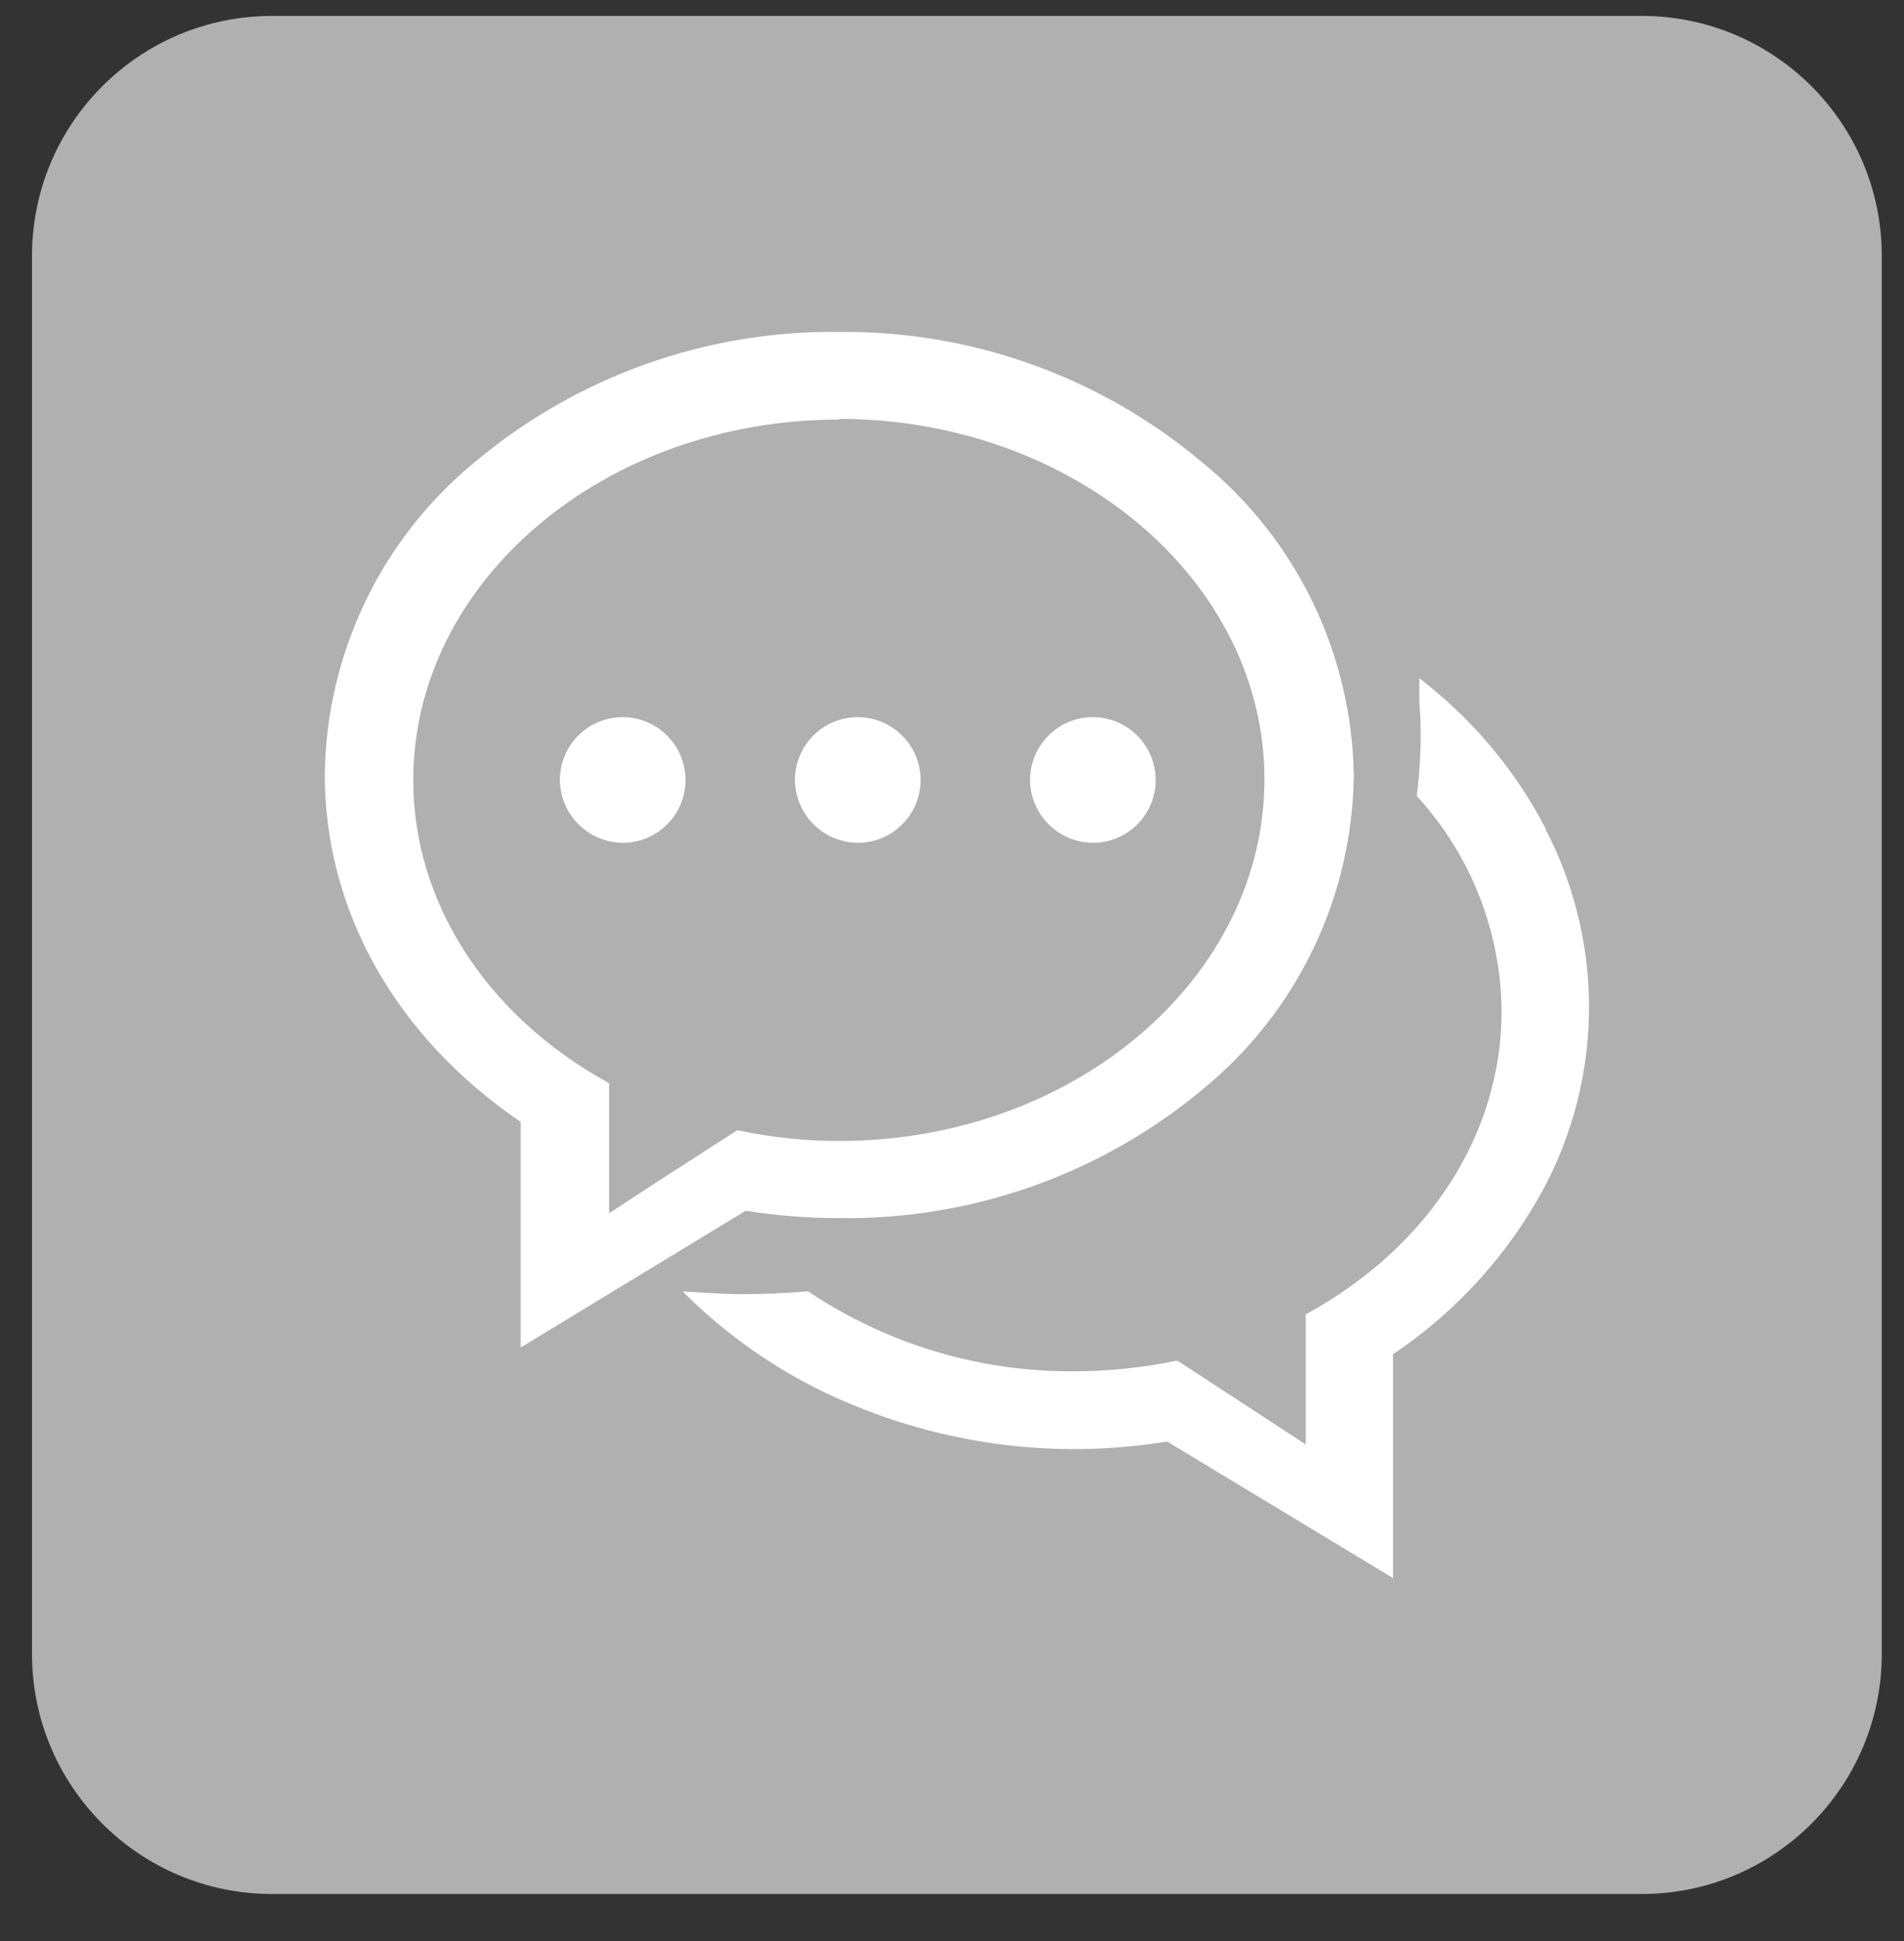 <?xml version="1.0" encoding="UTF-8"?>
<svg width="52px" height="53px" viewBox="0 0 52 53" version="1.1" xmlns="http://www.w3.org/2000/svg" xmlns:xlink="http://www.w3.org/1999/xlink">
    <rect x="0" y="0" width="52" height="53" fill="#333333" stroke="none"/>
    <title>icon-39</title>
    <g id="页面-1" stroke="none" stroke-width="1" fill="none" fill-rule="evenodd">
        <g id="解决方案-金正智库" transform="translate(-654, -2833)">
            <g id="icon-39" transform="translate(654.874, 2833.435)">
                <path d="M43.964,51.28 L6.555,51.28 C2.935,51.28 0,48.344 0,44.724 L0,6.554 C0,2.934 2.935,-1.27897692e-13 6.555,-1.27897692e-13 L43.964,-1.27897692e-13 C47.584,-1.27897692e-13 50.519,2.934 50.519,6.554 L50.519,44.724 C50.519,48.344 47.584,51.28 43.964,51.28" id="Fill-25" fill="#B0B0B0"></path>
                <path d="M29.001,22.578 L29.001,22.578 C29.948,22.562 30.704,21.782 30.688,20.835 C30.672,19.888 29.892,19.132 28.944,19.147 C28.014,19.163 27.265,19.918 27.257,20.849 C27.257,21.804 28.032,22.578 28.987,22.578 L29.001,22.578 Z M22.58,22.578 L22.58,22.578 C23.528,22.562 24.283,21.782 24.268,20.835 C24.252,19.888 23.471,19.132 22.524,19.147 C21.593,19.163 20.844,19.918 20.837,20.849 C20.837,21.804 21.611,22.578 22.566,22.578 L22.58,22.578 Z" id="Fill-27" fill="#FFFFFF"></path>
                <path d="M22.026,11.002 C28.442,11.002 33.659,15.415 33.659,20.844 C33.659,26.273 28.461,30.719 22.045,30.719 C21.124,30.719 20.206,30.623 19.305,30.433 L19.248,30.433 L17.053,31.848 L15.761,32.693 L15.761,29.145 L15.69,29.103 C12.4,27.273 10.412,24.195 10.412,20.867 C10.412,15.439 15.629,11.021 22.045,11.021 L22.026,11.002 Z M19.493,32.623 L19.493,32.623 C20.33,32.757 21.177,32.825 22.026,32.825 C25.655,32.88 29.184,31.633 31.972,29.309 C34.545,27.208 36.056,24.076 36.099,20.755 C36.055,17.434 34.544,14.301 31.972,12.2 C29.197,9.86 25.675,8.593 22.045,8.628 C18.42,8.583 14.899,9.837 12.118,12.162 C9.546,14.264 8.036,17.397 7.996,20.717 C7.996,24.435 9.942,27.885 13.345,30.197 L13.345,36.359 L19.493,32.623 Z" id="Fill-29" fill="#FFFFFF"></path>
                <path d="M16.16,22.578 L16.16,22.578 C17.107,22.562 17.863,21.782 17.847,20.835 C17.832,19.888 17.051,19.132 16.103,19.147 C15.173,19.163 14.424,19.918 14.416,20.849 C14.419,21.807 15.197,22.581 16.155,22.578 L16.16,22.578 Z M41.339,22.188 L41.339,22.188 C40.554,20.679 39.464,19.349 38.138,18.282 L37.889,18.08 L37.889,18.668 C37.889,18.87 37.922,19.081 37.922,19.293 C37.939,19.944 37.906,20.597 37.824,21.243 L37.824,21.305 L37.866,21.351 C39.31,22.949 40.118,25.021 40.136,27.175 C40.136,30.508 38.162,33.586 34.858,35.415 L34.787,35.452 L34.787,39.006 L33.809,38.366 L31.29,36.722 L31.234,36.722 C30.332,36.909 29.414,37.005 28.493,37.008 C25.915,37.032 23.389,36.282 21.241,34.855 L21.203,34.827 L21.152,34.827 C20.531,34.879 19.958,34.902 19.394,34.902 C19.032,34.902 18.665,34.879 18.313,34.86 L17.767,34.827 L18.035,35.086 C19.373,36.36 20.947,37.36 22.67,38.028 C24.517,38.758 26.484,39.133 28.47,39.133 C29.319,39.131 30.166,39.061 31.003,38.926 L37.17,42.653 L37.17,36.543 C38.75,35.483 40.073,34.085 41.043,32.449 C42.906,29.317 43.018,25.445 41.339,22.212 L41.339,22.188 Z" id="Fill-31" fill="#FFFFFF"></path>
            </g>
        </g>
    </g>
</svg>